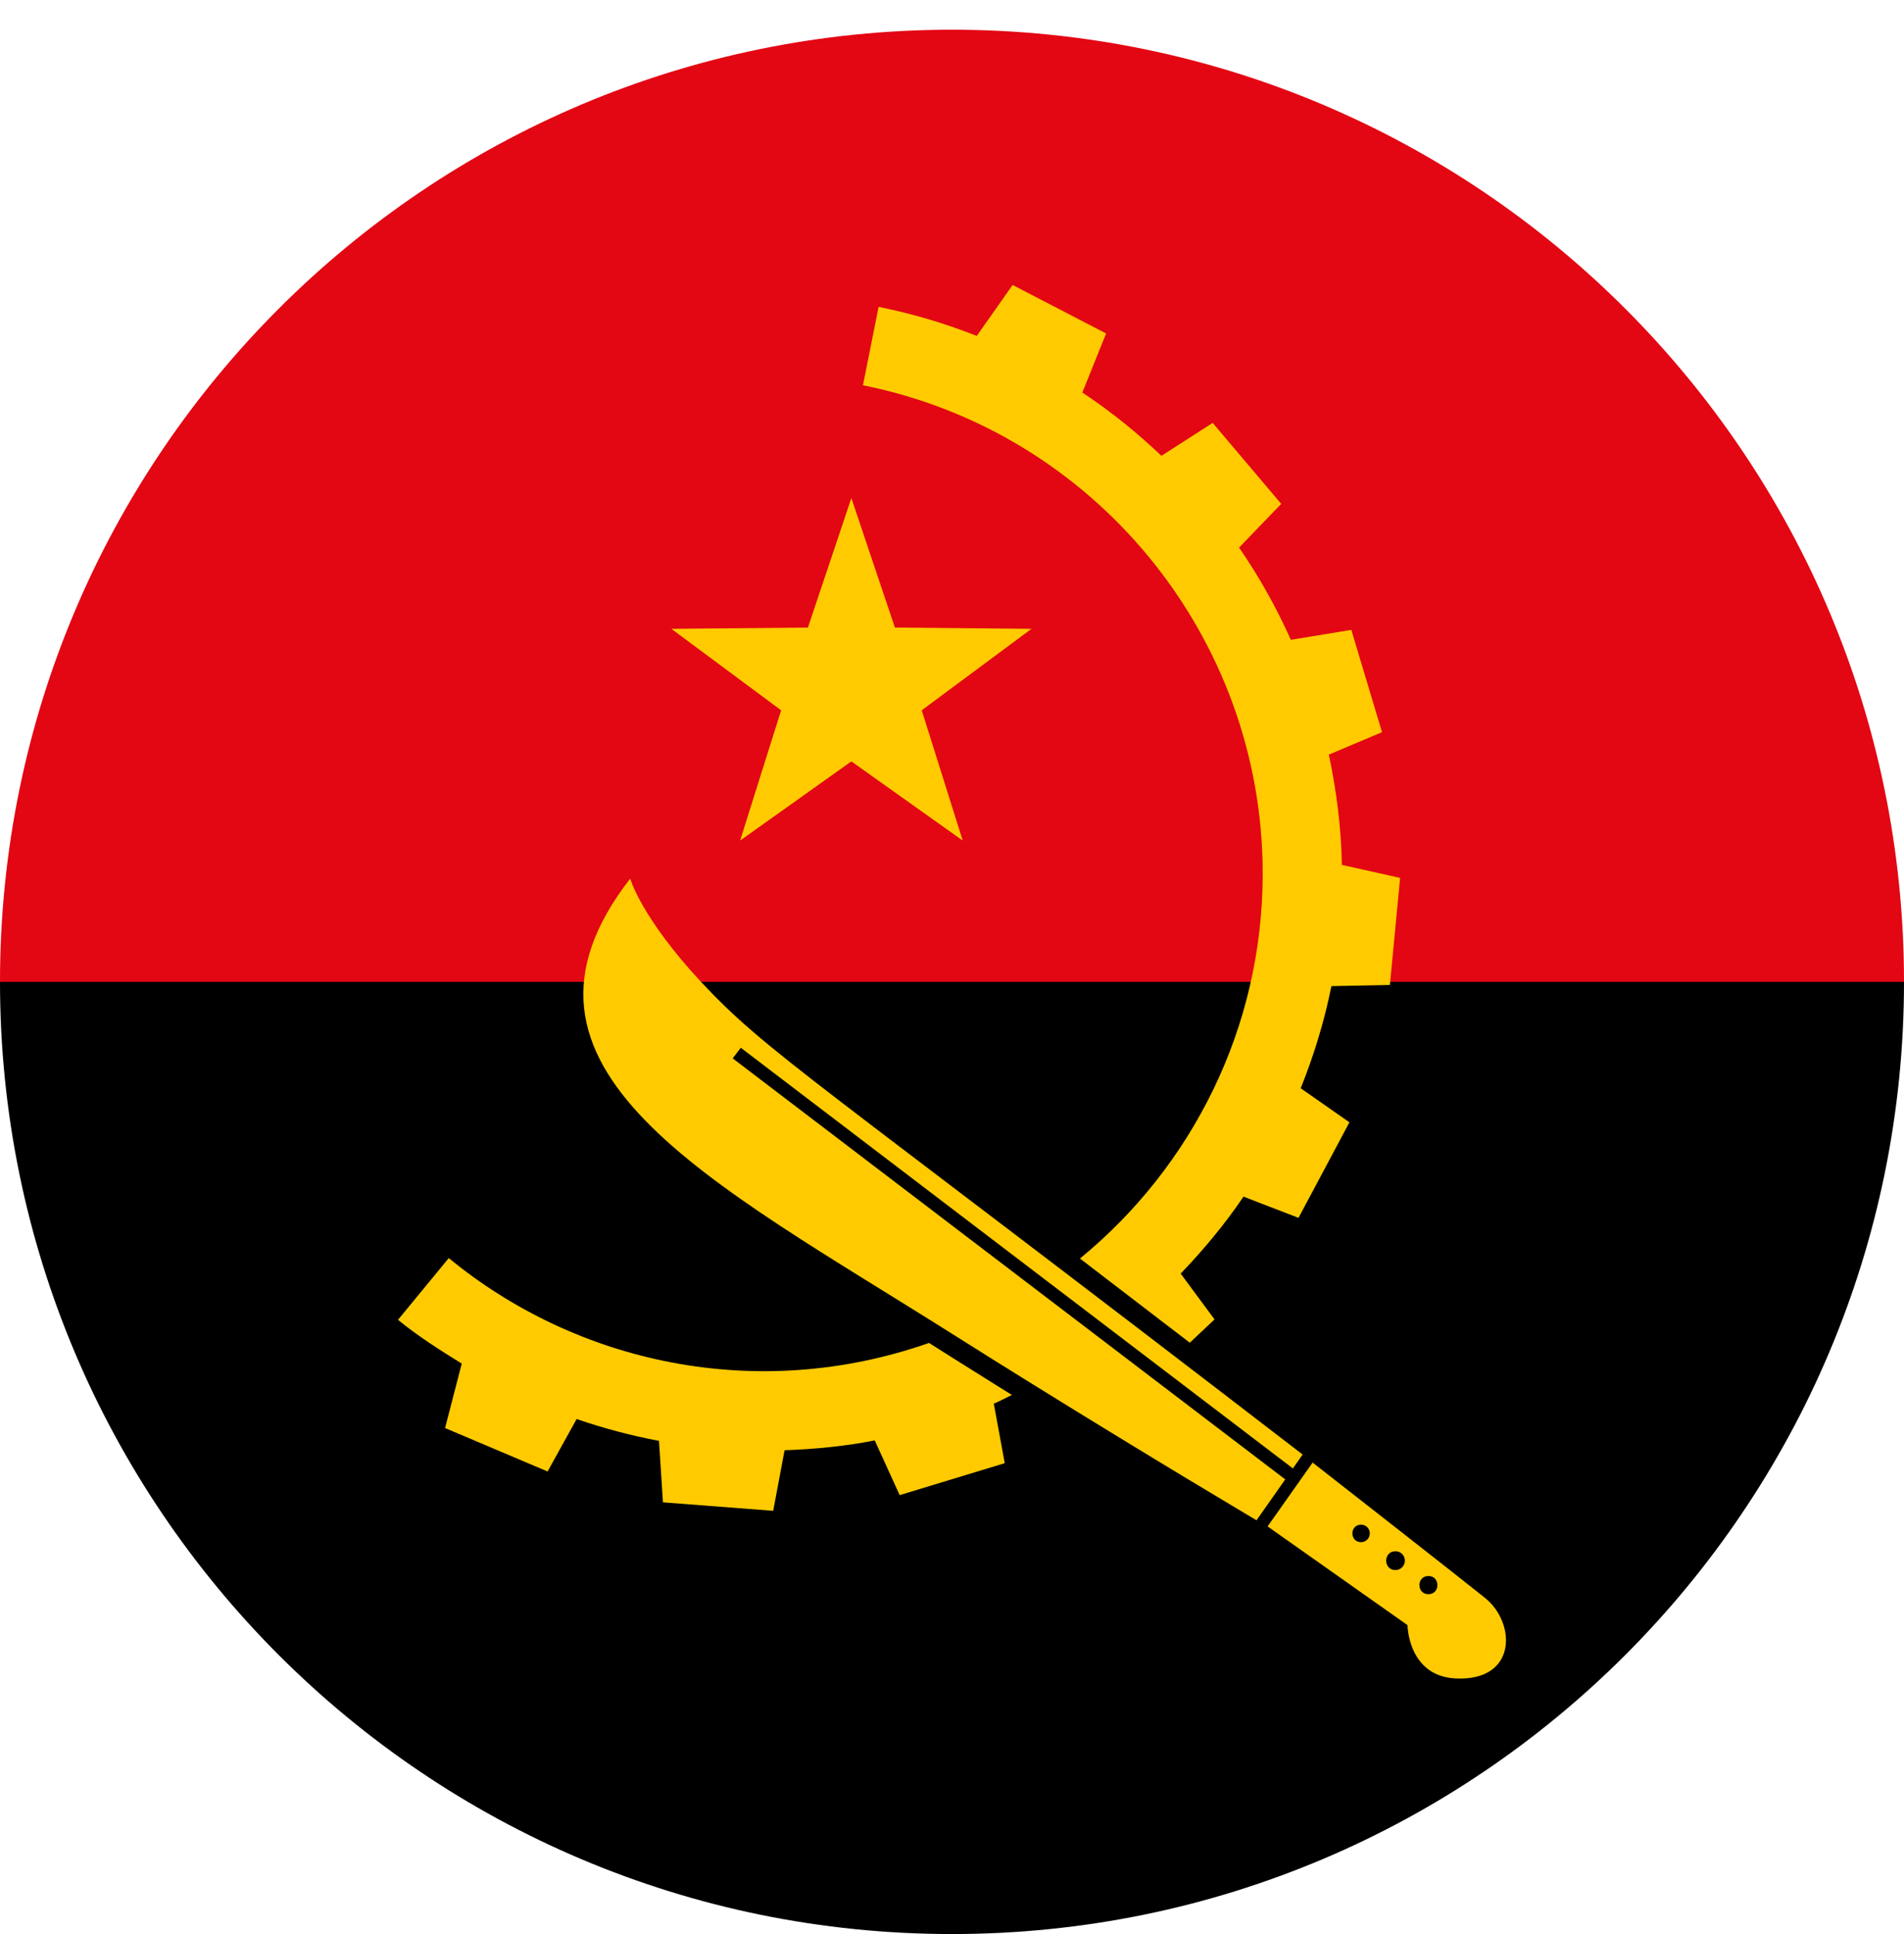 <svg width="64" height="65" viewBox="0 0 64 65" fill="none" xmlns="http://www.w3.org/2000/svg">
<path d="M64 32.997H0C0 50.67 14.327 65 32 65C49.673 65 64 50.67 64 32.997Z" fill="black"/>
<path d="M0 32.998H64C64 15.325 49.673 0.999 32 0.999C14.327 0.999 0 15.325 0 32.998Z" fill="#E30613"/>
<path d="M42.444 29.356C42.444 34.566 40.048 39.227 36.301 42.297C37.7 43.37 38.593 44.056 39.993 45.126L40.825 44.343L39.686 42.803C40.458 42.001 41.171 41.143 41.799 40.217L43.647 40.93L45.359 37.719L43.721 36.574C44.164 35.473 44.515 34.331 44.753 33.142L46.719 33.103L47.062 29.505L45.104 29.068C45.082 27.801 44.922 26.568 44.667 25.362L46.454 24.607L45.422 21.169L43.389 21.503C42.903 20.414 42.322 19.382 41.65 18.403L43.066 16.934L40.762 14.213L39.039 15.319C38.217 14.537 37.335 13.823 36.381 13.192L37.18 11.207L34.038 9.578L32.832 11.29C31.776 10.872 30.675 10.543 29.533 10.313L29.007 12.949C36.793 14.503 42.444 21.404 42.444 29.356Z" fill="#FFCB00"/>
<path d="M33.267 46.417C33.128 46.331 32.99 46.243 32.849 46.154C32.312 45.817 31.77 45.48 31.228 45.134C25.445 47.161 19.385 45.82 15.085 42.282L13.378 44.357C14.053 44.91 14.786 45.372 15.521 45.828L14.96 47.994L18.406 49.454L19.382 47.692C20.287 48.002 21.211 48.248 22.151 48.425L22.284 50.491L25.99 50.776L26.372 48.74C27.403 48.705 28.418 48.602 29.403 48.411L30.241 50.248L33.773 49.175L33.405 47.175C33.612 47.087 33.812 46.979 34.013 46.882C33.767 46.727 33.521 46.575 33.267 46.417Z" fill="#FFCB00"/>
<path d="M24.629 35.57L24.9 35.213C36.046 43.707 36.674 44.183 43.459 49.352L43.785 48.884C27.105 36.048 25.841 35.426 23.562 32.998C21.545 30.827 21.183 29.529 21.183 29.529C16.213 35.924 23.88 39.699 32.025 44.841C32.946 45.422 33.85 45.989 34.735 46.536C38.837 49.081 42.236 51.094 42.236 51.094L43.201 49.72C36.981 44.982 30.794 40.266 24.629 35.57Z" fill="#FFCB00"/>
<path d="M48.014 53.578C47.61 53.578 47.61 52.967 48.014 52.967C48.417 52.967 48.417 53.578 48.014 53.578ZM46.907 52.767C46.49 52.767 46.49 52.134 46.907 52.134C47.082 52.134 47.223 52.275 47.223 52.449C47.223 52.624 47.082 52.767 46.907 52.767ZM45.751 51.83C45.361 51.83 45.361 51.241 45.751 51.241C45.912 51.241 46.044 51.371 46.044 51.534C46.044 51.697 45.912 51.83 45.751 51.83ZM49.919 53.705C49.032 52.991 44.996 49.838 44.122 49.155L42.609 51.299L42.811 51.443L47.311 54.618C47.311 54.618 47.328 56.335 48.932 56.41C51.001 56.507 50.965 54.546 49.919 53.705Z" fill="#FFCB00"/>
<path d="M24.878 28.25L28.617 25.589L32.36 28.25L30.982 23.872L34.672 21.134L30.081 21.092L28.617 16.739L27.157 21.092L22.566 21.134L26.256 23.872L24.878 28.25Z" fill="#FFCB00"/>
</svg>
